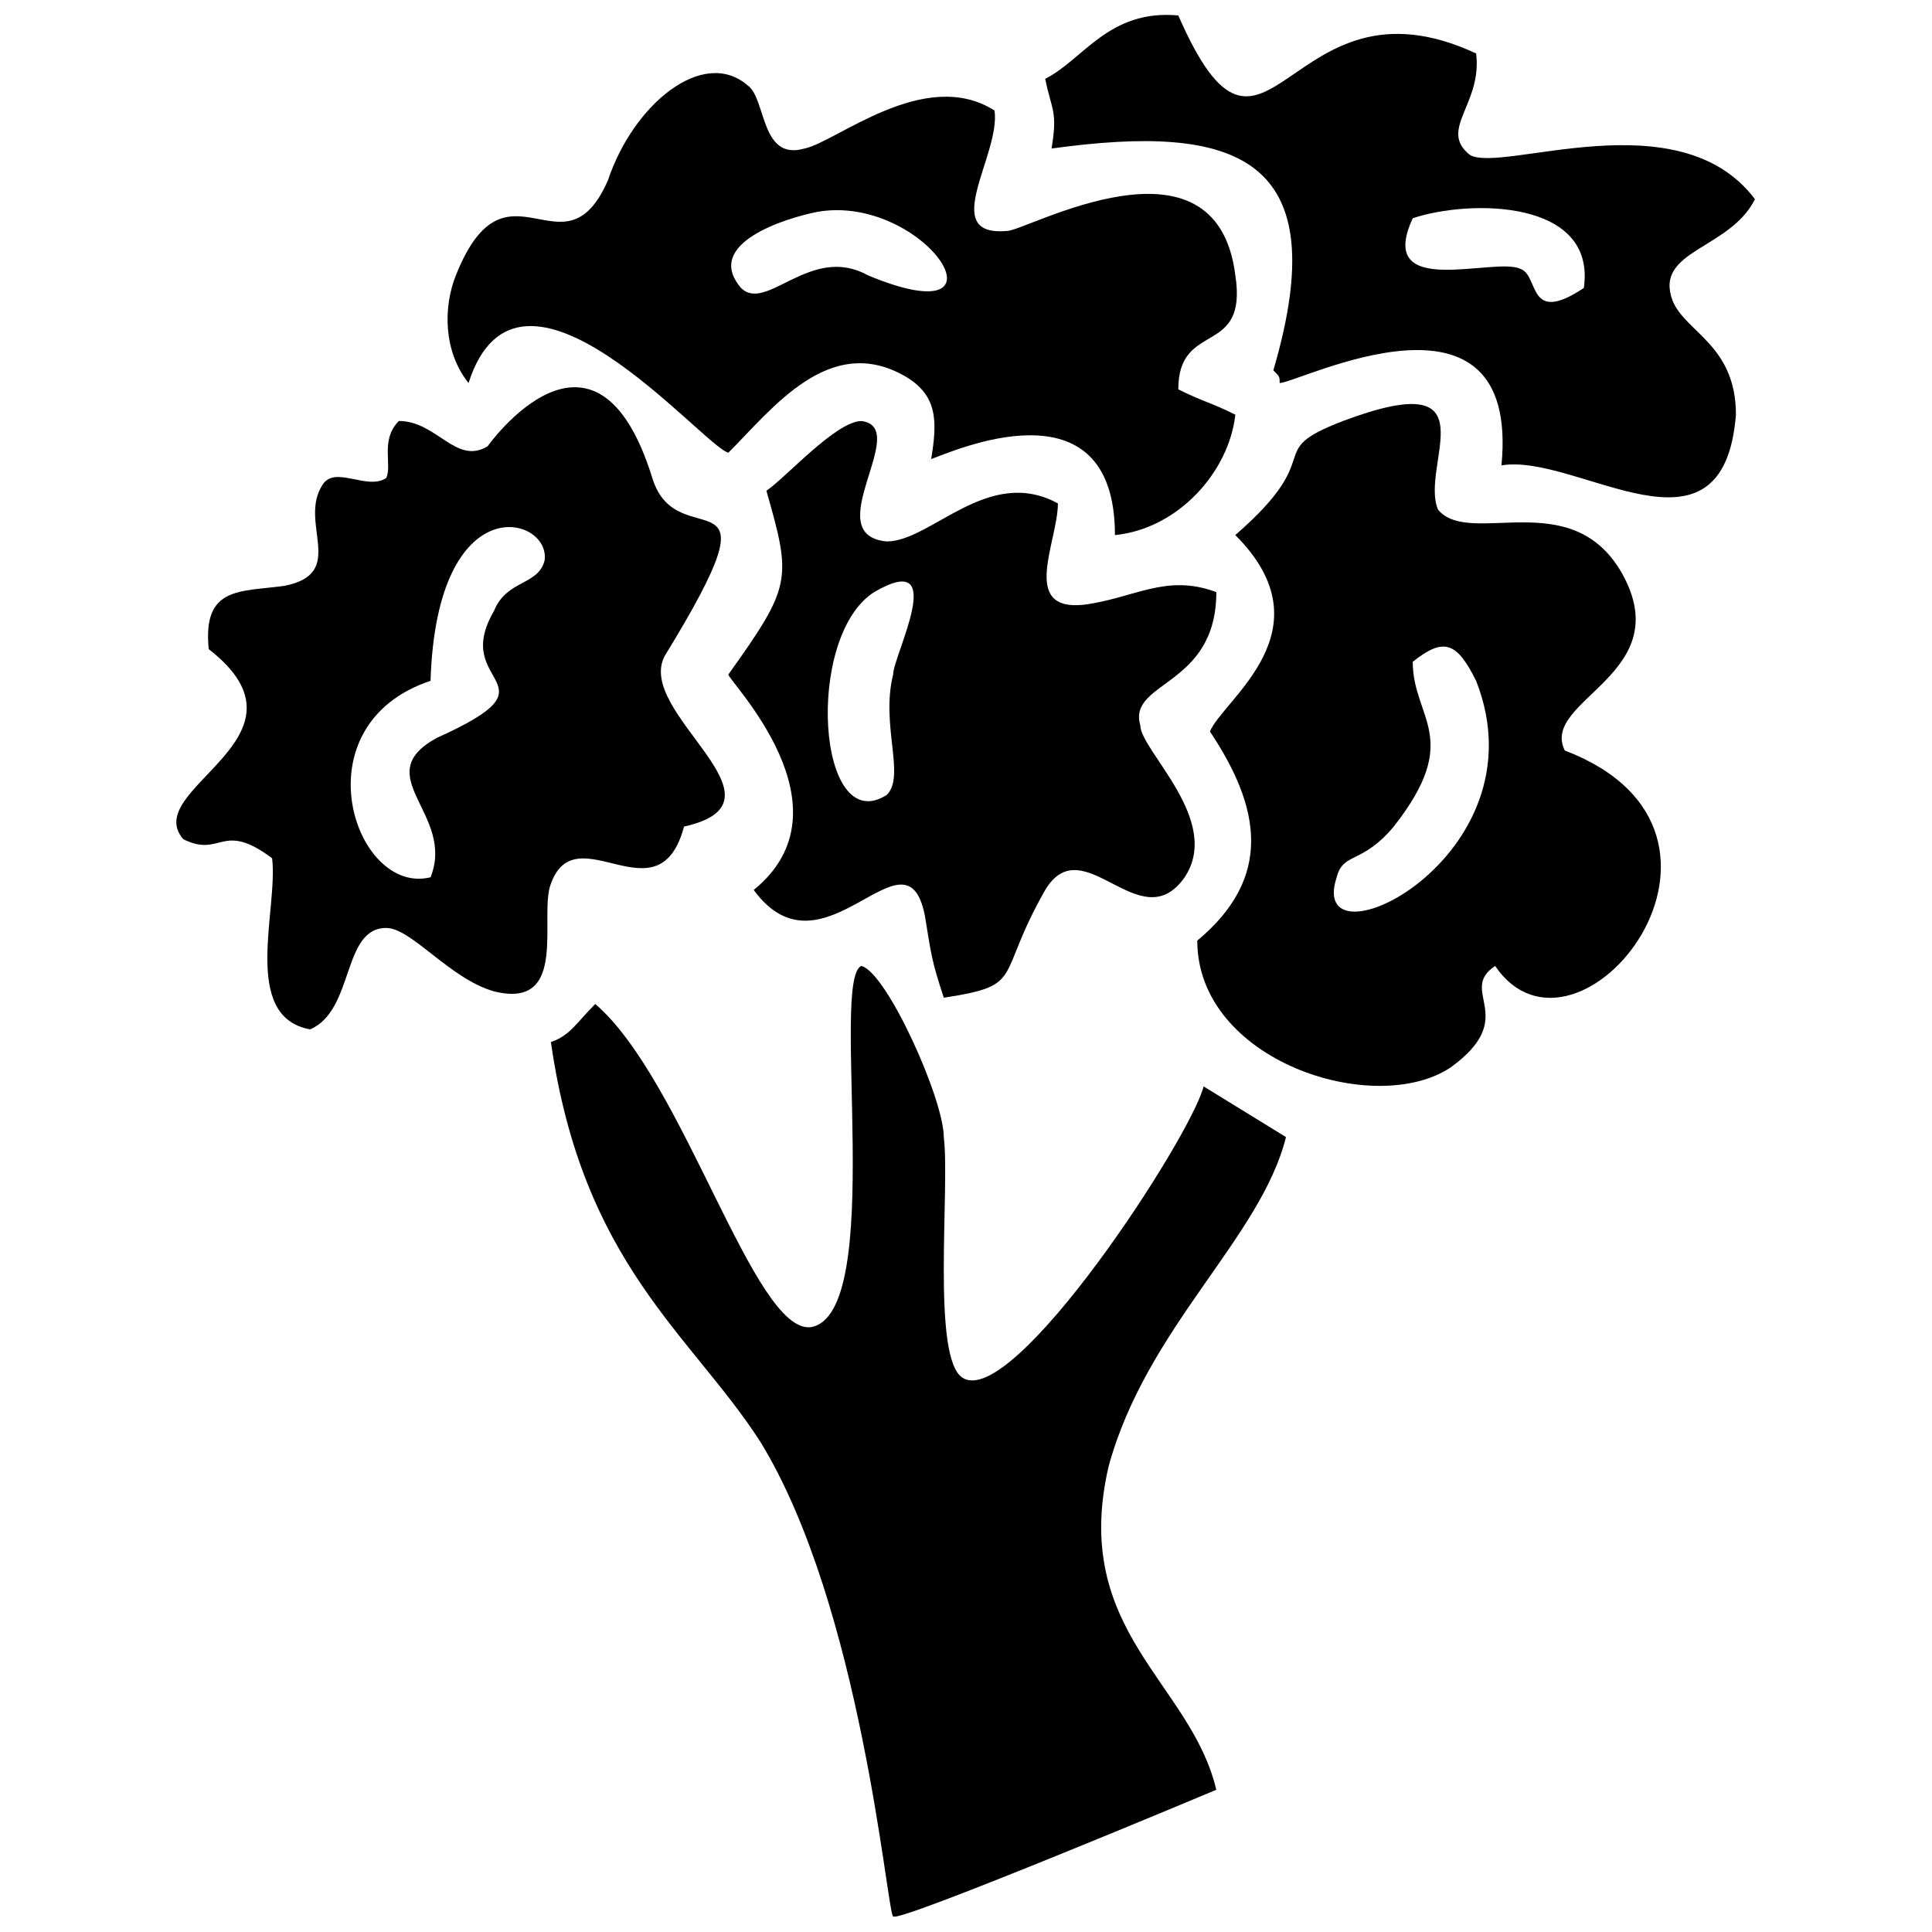 <?xml version="1.0" encoding="UTF-8"?>
<!-- The Best Svg Icon site in the world: iconSvg.co, Visit us! https://iconsvg.co -->
<svg width="800px" height="800px" version="1.1" viewBox="144 144 512 512" xmlns="http://www.w3.org/2000/svg">
 <defs>
  <clipPath id="b">
   <path d="m290 400h195v251.9h-195z"/>
  </clipPath>
  <clipPath id="a">
   <path d="m420 148.09h190v127.91h-190z"/>
  </clipPath>
 </defs>
 <g clip-path="url(#b)">
  <path d="m301.75 410.07c-5.039 5.039-6.719 8.398-11.754 10.078 8.398 58.777 36.945 77.25 55.418 105.8 26.871 43.664 33.586 124.27 35.266 125.95 1.68 1.68 85.648-33.586 85.648-33.586-6.719-28.551-38.625-41.984-28.551-85.648 10.078-36.945 40.305-60.457 47.023-87.328l-21.832-13.434c-3.359 13.434-50.383 85.648-63.816 77.25-8.398-5.039-3.359-50.383-5.039-63.816 0-10.078-15.113-43.664-21.832-45.344-8.398 3.359 6.719 92.363-13.434 95.723-15.113 1.68-33.586-65.496-57.098-85.648z" fill-rule="evenodd"/>
 </g>
 <path d="m249.7 255.57c-5.039 5.039-1.68 11.754-3.359 15.113-5.039 3.359-13.434-3.359-16.793 1.68-6.719 10.078 6.719 23.512-10.078 26.871-11.754 1.68-21.832 0-20.152 16.793 30.23 23.512-18.473 36.945-6.719 50.383 10.078 5.039 10.078-5.039 23.512 5.039 1.68 13.434-8.398 41.984 10.078 45.344 11.754-5.039 8.398-26.871 20.152-26.871 6.719 0 16.793 13.434 28.551 16.793 20.152 5.039 11.754-20.152 15.113-28.551 6.719-18.473 28.551 10.078 35.266-15.113 30.23-6.719-13.434-30.23-5.039-45.344 31.906-52.059 3.359-25.191-3.359-47.023-15.113-48.703-43.664-8.398-43.664-8.398-8.398 5.039-13.434-6.719-23.512-6.719zm8.398 68.855c-35.266 11.754-20.152 57.098 0 52.059 6.719-16.793-16.793-26.871 1.68-36.945 33.586-15.113 3.359-13.434 15.113-33.586 3.359-8.398 11.754-6.719 13.434-13.434 1.68-11.754-28.551-20.152-30.23 31.906z" fill-rule="evenodd"/>
 <path d="m471.37 285.8c25.191 25.191-3.359 43.664-6.719 52.059 13.434 20.152 16.793 38.625-3.359 55.418 0 31.906 47.023 47.023 67.176 33.586 18.473-13.434 1.68-20.152 11.754-26.871 21.832 31.906 75.57-35.266 18.473-57.098-6.719-13.434 30.23-20.152 15.113-47.023-13.434-23.512-40.305-6.719-48.703-16.793-5.039-11.754 15.113-38.625-25.191-23.512-21.832 8.398-3.359 8.398-28.551 30.23zm47.023 33.586c0 15.113 13.434 20.152-5.039 43.664-8.398 10.078-13.434 6.719-15.113 13.434-8.398 25.191 55.418-5.039 36.945-52.059-5.039-10.078-8.398-11.754-16.793-5.039z" fill-rule="evenodd"/>
 <path d="m268.17 245.5c13.434-41.984 62.137 16.793 68.855 18.473 11.754-11.754 26.871-31.906 47.023-20.152 8.398 5.039 8.398 11.754 6.719 21.832 5.039-1.68 48.703-21.832 48.703 20.152 16.793-1.68 30.23-16.793 31.906-31.906-6.719-3.359-8.398-3.359-15.113-6.719 0-18.473 18.473-8.398 15.113-30.23-5.039-40.305-55.418-11.754-60.457-11.754-18.473 1.68-1.68-20.152-3.359-31.906-18.473-11.754-41.984 8.398-50.383 10.078-11.754 3.359-10.078-13.434-15.113-16.793-11.754-10.078-30.23 5.039-36.945 25.191-11.754 26.871-26.871-8.398-40.305 25.191-3.359 8.398-3.359 20.152 3.359 28.551zm92.363-45.344c-8.398 1.68-30.23 8.398-20.152 20.152 6.719 6.719 18.473-11.754 33.586-3.359 40.305 16.793 15.113-21.832-13.434-16.793z" fill-rule="evenodd"/>
 <path d="m347.1 274.05c6.719 23.512 6.719 25.191-10.078 48.703 0 1.68 33.586 35.266 6.719 57.098 18.473 25.191 40.305-18.473 45.344 6.719 1.68 10.078 1.68 11.754 5.039 21.832 21.832-3.359 13.434-5.039 26.871-28.551 10.078-16.793 25.191 13.434 36.945-3.359 10.078-15.113-11.754-33.586-11.754-40.305-3.359-11.754 20.152-10.078 20.152-35.266-13.434-5.039-21.832 1.68-35.266 3.359-16.793 1.68-6.719-16.793-6.719-26.871-18.473-10.078-33.586 10.078-45.344 10.078-18.473-1.68 6.719-30.23-6.719-31.906-6.719 0-20.152 15.113-25.191 18.473zm28.551 26.871c-18.473 11.754-15.113 65.496 3.359 53.738 5.039-5.039-1.68-18.473 1.68-31.906 0-5.039 15.113-33.586-5.039-21.832z" fill-rule="evenodd"/>
 <g clip-path="url(#a)">
  <path d="m420.99 164.89c1.68 8.398 3.359 8.398 1.68 18.473 48.703-6.719 75.57 1.68 58.777 58.777 1.68 1.68 1.68 1.68 1.68 3.359 5.039 0 63.816-30.23 58.777 21.832 20.152-3.359 58.777 28.551 62.137-13.434 0-18.473-13.434-21.832-16.793-30.23-5.039-13.434 15.113-13.434 21.832-26.871-20.152-26.871-67.176-6.719-75.57-11.754-8.398-6.719 3.359-13.434 1.68-26.871-50.383-23.512-55.418 43.664-78.93-10.078-18.473-1.68-25.191 11.754-35.266 16.793zm97.402 36.945c-10.078 21.832 21.832 10.078 28.551 13.434 5.039 1.68 1.68 15.113 16.793 5.039 3.359-23.512-30.23-23.512-45.344-18.473z" fill-rule="evenodd"/>
 </g>
</svg>
